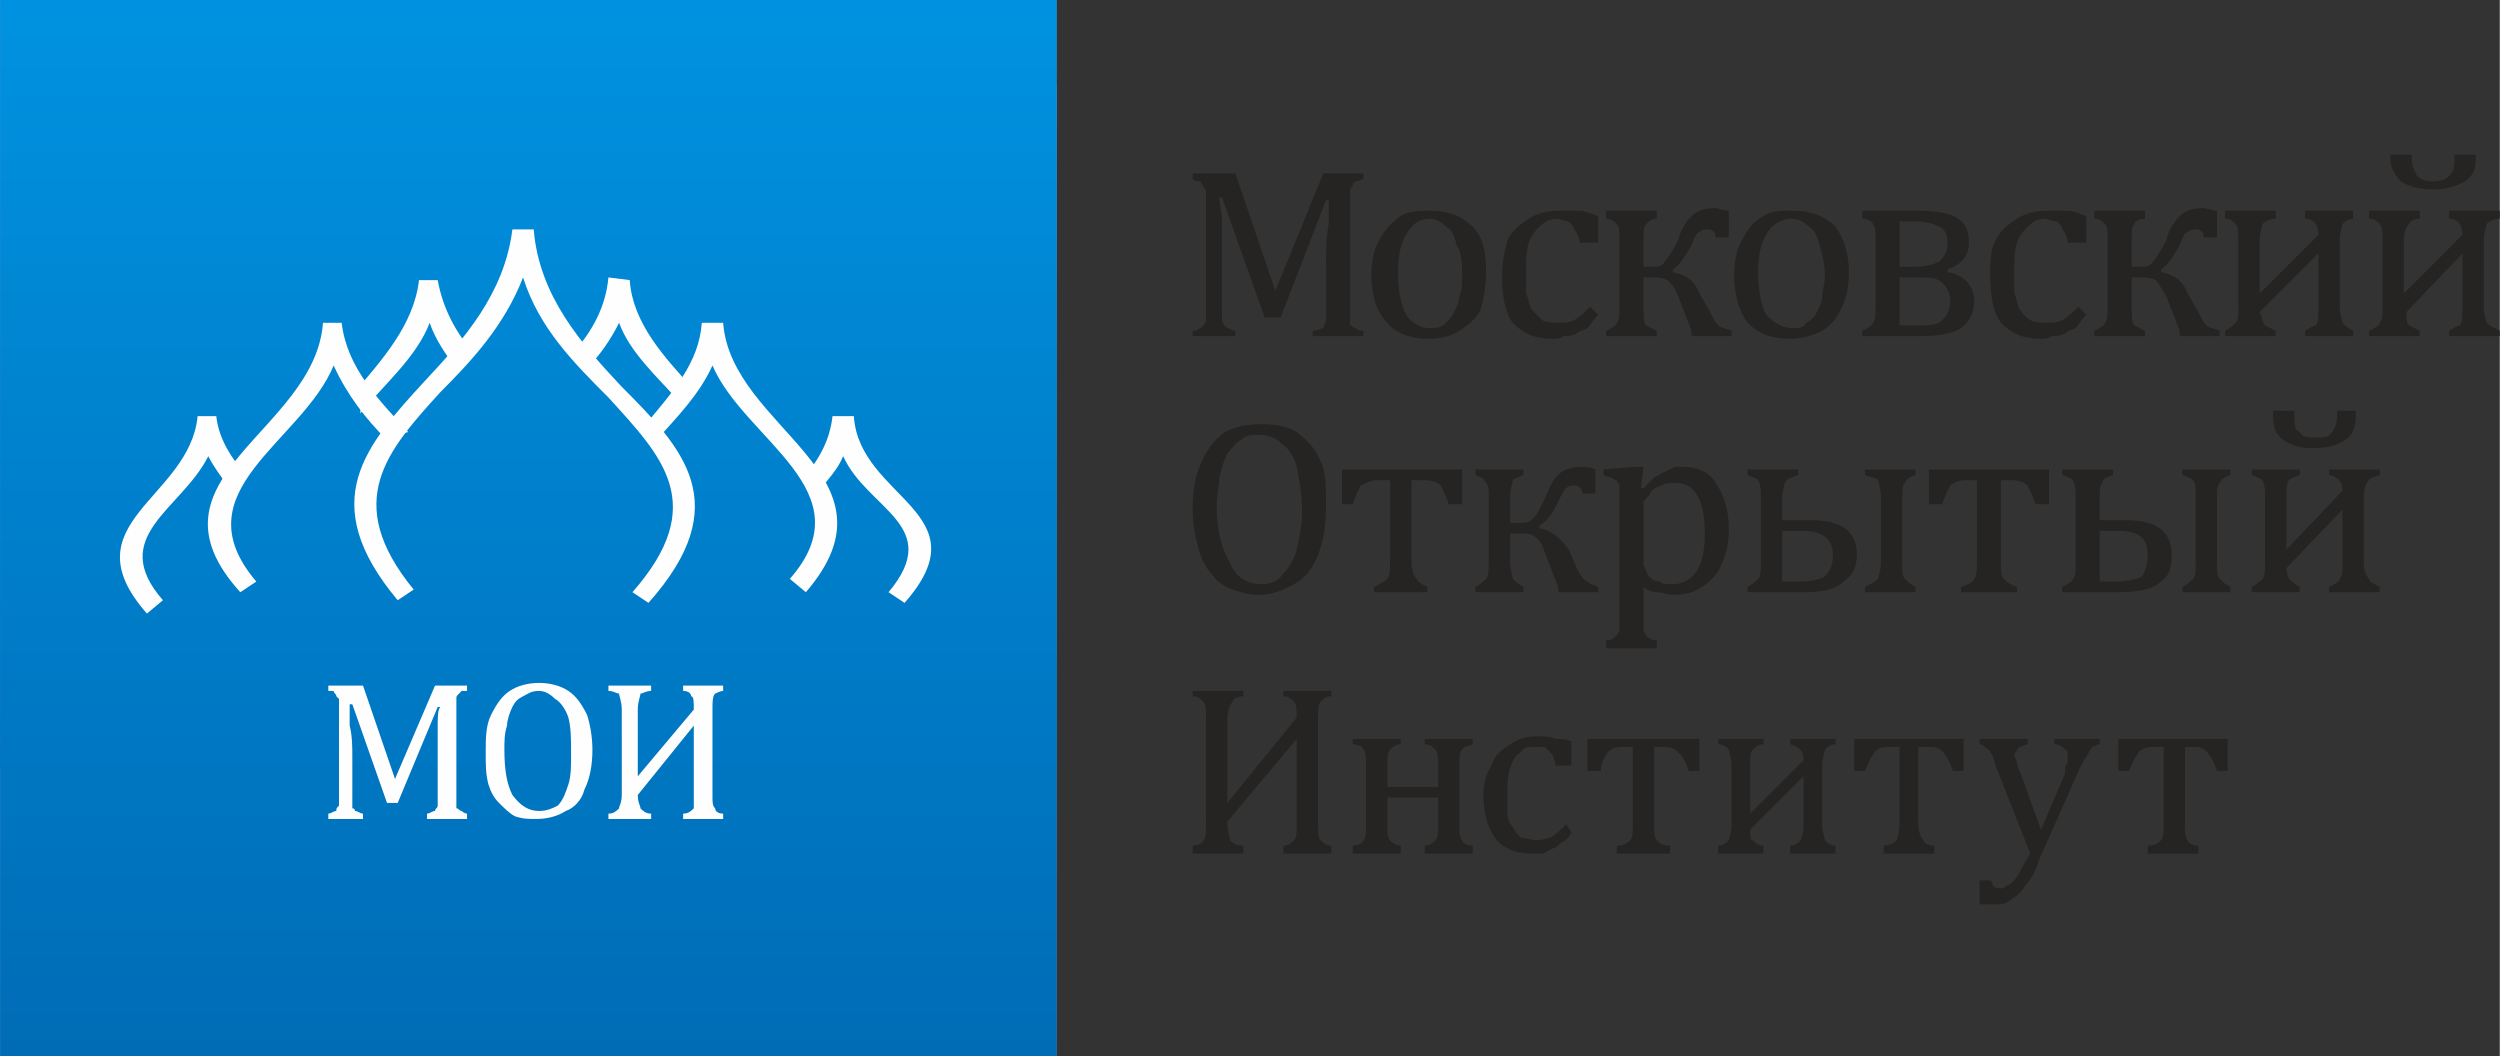 <?xml version="1.0" encoding="UTF-8"?> <!-- Creator: CorelDRAW X7 --> <svg xmlns="http://www.w3.org/2000/svg" xmlns:xlink="http://www.w3.org/1999/xlink" xml:space="preserve" width="1330px" height="562px" style="shape-rendering:geometricPrecision; text-rendering:geometricPrecision; image-rendering:optimizeQuality; fill-rule:evenodd; clip-rule:evenodd" viewBox="0 0 937 396"><rect x="0" y="0" width="937" height="396" fill="#333333" stroke="none"/> <defs> <style type="text/css"> <![CDATA[ .fil39 {fill:#FEFEFE} .fil1 {fill:#4691CE} .fil2 {fill:#4790CD} .fil3 {fill:#428FCD} .fil4 {fill:#438ECC} .fil5 {fill:#3F8ECC} .fil6 {fill:#418CCA} .fil0 {fill:#252422} .fil7 {fill:#3C8BCA} .fil8 {fill:#3C8AC9} .fil9 {fill:#3E89C8} .fil10 {fill:#3A88C8} .fil11 {fill:#3686C7} .fil12 {fill:#3885C5} .fil13 {fill:#3484C5} .fil14 {fill:#3683C4} .fil15 {fill:#3281C3} .fil16 {fill:#347FC1} .fil17 {fill:#2E7FC1} .fil18 {fill:#2F7EC0} .fil19 {fill:#2B7DC0} .fil20 {fill:#2D7CBF} .fil21 {fill:#267BBF} .fil22 {fill:#277ABE} .fil23 {fill:#2A78BC} .fil24 {fill:#2578BC} .fil25 {fill:#2877BB} .fil26 {fill:#2475BA} .fil27 {fill:#2873B9} .fil28 {fill:#2A72B8} .fil29 {fill:#2672B8} .fil30 {fill:#2970B6} .fil31 {fill:#226FB6} .fil32 {fill:#256EB5} .fil33 {fill:#256EB4} .fil34 {fill:#286DB3} .fil35 {fill:#246DB2} .fil36 {fill:#266CB2} .fil37 {fill:#226AAF} .fil38 {fill:url(#id0)} ]]> </style> <linearGradient id="id0" gradientUnits="userSpaceOnUse" x1="197.761" y1="395.519" x2="197.761" y2="0"> <stop offset="0" style="stop-opacity:1; stop-color:#006CB6"></stop> <stop offset="1" style="stop-opacity:1; stop-color:#0092E0"></stop> </linearGradient> </defs> <g id="Слой_x0020_1">  <path class="fil0" d="M511 67c-2,1 -3,1 -3,1 -1,1 -1,1 -1,2 -1,0 -1,1 -1,2 0,1 0,2 0,4l0 39c0,2 0,3 0,4 0,1 0,2 0,3 1,0 1,1 2,1 0,0 1,1 3,1l0 2 -19 0 0 -2c2,0 3,-1 4,-1 0,-1 1,-2 1,-3 0,-1 0,-3 0,-5l0 -17c0,-5 0,-9 1,-14 0,-4 0,-7 0,-9l-1 0 -17 44 -6 0 -16 -45 -1 0c0,2 1,5 1,10 0,5 0,10 0,15l0 16c0,2 0,3 0,4 0,1 0,2 1,3 0,0 1,1 1,1 1,0 2,1 3,1l0 2 -16 0 0 -2c2,0 3,-1 4,-2 0,0 1,-1 1,-2 0,-1 0,-3 0,-5l0 -39c0,-2 0,-3 0,-4 0,-1 -1,-2 -1,-2 0,-1 -1,-1 -1,-2 -1,0 -2,0 -3,-1l0 -2 16 0 15 44 18 -44 15 0 0 2z"></path> <path class="fil0" d="M524 102c0,7 1,12 3,16 2,3 5,5 9,5 2,0 4,0 6,-2 1,-1 2,-2 3,-4 1,-2 2,-4 2,-6 1,-2 1,-5 1,-7 0,-5 0,-9 -2,-12 -1,-4 -2,-6 -4,-7 -2,-2 -4,-3 -6,-3 -4,0 -7,2 -9,6 -2,3 -3,8 -3,14zm11 25c-6,0 -12,-2 -15,-6 -4,-4 -6,-10 -6,-18 0,-5 1,-10 3,-13 2,-4 5,-7 8,-9 3,-2 7,-2 11,-2 7,0 12,2 16,6 4,4 5,10 5,17 0,6 -1,10 -2,14 -2,4 -5,6 -8,8 -3,2 -7,3 -12,3z"></path> <path class="fil0" d="M599 81l0 10 -7 0c0,-2 -1,-4 -2,-5 0,-1 -1,-2 -2,-3 -2,0 -3,-1 -4,-1 -3,0 -5,1 -7,3 -1,1 -3,3 -4,6 -1,3 -1,7 -1,11 0,3 0,6 0,8 1,2 1,4 2,6 1,1 3,3 4,4 2,1 4,1 6,1 2,0 4,0 6,-1 2,-1 4,-3 6,-5l3 3c-2,2 -3,4 -4,5 -2,1 -3,1 -4,2 -2,1 -3,1 -5,1 -1,1 -3,1 -4,1 -7,0 -11,-2 -15,-6 -3,-4 -4,-10 -4,-18 0,-5 1,-9 2,-13 2,-4 5,-6 8,-8 3,-2 7,-3 11,-3 3,0 6,0 8,0 2,0 4,1 7,2z"></path> <path class="fil0" d="M634 126l0 -2 -5 -13c-1,-3 -3,-5 -4,-6 -2,-1 -4,-1 -6,-1l-3 0 0 10c0,4 0,7 1,8 0,0 2,1 4,2l0 2 -19 0 0 -2c2,-1 4,-2 4,-3 1,-1 1,-3 1,-7l0 -24c0,-3 0,-5 -1,-6 -1,-1 -2,-2 -4,-2l0 -3 19 0 0 3c-2,0 -3,1 -4,2 -1,1 -1,3 -1,6l0 10 3 0c2,0 4,0 5,-2 1,-1 3,-4 5,-8 1,-4 3,-7 5,-9 2,-2 5,-3 9,-3 1,0 3,1 5,1l0 10 -5 0c0,-2 -1,-3 -3,-3 -1,0 -2,0 -3,1 -1,0 -2,2 -3,5 -3,5 -5,8 -7,9l0 1c5,1 8,3 10,8l4 7c1,2 2,4 3,5 1,1 3,1 5,2l0 2 -15 0z"></path> <path class="fil0" d="M659 102c0,7 1,12 3,16 3,3 6,5 10,5 2,0 4,0 5,-2 2,-1 3,-2 4,-4 1,-2 2,-4 2,-6 0,-2 1,-5 1,-7 0,-5 -1,-9 -2,-12 -1,-4 -2,-6 -4,-7 -2,-2 -4,-3 -7,-3 -3,0 -7,2 -9,6 -2,3 -3,8 -3,14zm12 25c-7,0 -12,-2 -16,-6 -3,-4 -5,-10 -5,-18 0,-5 1,-10 3,-13 2,-4 4,-7 8,-9 3,-2 6,-2 11,-2 7,0 12,2 16,6 3,4 5,10 5,17 0,6 -1,10 -3,14 -2,4 -4,6 -7,8 -4,2 -8,3 -12,3z"></path> <path class="fil0" d="M712 104l0 18c2,0 4,0 6,0 5,0 8,0 10,-2 2,-2 3,-4 3,-7 0,-3 -1,-5 -3,-7 -2,-2 -5,-2 -9,-2l-7 0zm0 -21l0 17 6 0c4,0 7,-1 9,-2 2,-2 3,-4 3,-7 0,-3 -1,-5 -3,-6 -2,-1 -5,-2 -9,-2l-6 0zm-14 43l0 -2c2,-1 4,-2 4,-3 1,-1 1,-3 1,-6l0 -25c0,-3 0,-5 -1,-6 0,-1 -2,-2 -4,-2l0 -3 22 0c6,0 11,1 14,3 3,2 4,5 4,9 0,4 -2,8 -8,10l0 1c6,1 10,5 10,11 0,4 -2,8 -5,10 -3,2 -8,3 -15,3l-22 0z"></path> <path class="fil0" d="M782 81l0 10 -7 0c0,-2 -1,-4 -2,-5 0,-1 -1,-2 -2,-3 -2,0 -3,-1 -5,-1 -2,0 -4,1 -6,3 -1,1 -3,3 -4,6 -1,3 -1,7 -1,11 0,3 0,6 0,8 1,2 1,4 2,6 1,1 2,3 4,4 2,1 4,1 6,1 2,0 4,0 6,-1 2,-1 4,-3 6,-5l3 3c-2,2 -3,4 -4,5 -2,1 -3,1 -4,2 -2,1 -3,1 -5,1 -1,1 -3,1 -4,1 -7,0 -11,-2 -15,-6 -3,-4 -4,-10 -4,-18 0,-5 0,-9 2,-13 2,-4 5,-6 8,-8 3,-2 7,-3 11,-3 3,0 6,0 8,0 2,0 4,1 7,2z"></path> <path class="fil0" d="M817 126l0 -2 -5 -13c-2,-3 -3,-5 -4,-6 -2,-1 -4,-1 -6,-1l-3 0 0 10c0,4 0,7 1,8 0,0 2,1 4,2l0 2 -19 0 0 -2c2,-1 4,-2 4,-3 1,-1 1,-3 1,-7l0 -24c0,-3 0,-5 -1,-6 -1,-1 -2,-2 -4,-2l0 -3 19 0 0 3c-2,0 -4,1 -4,2 -1,1 -1,3 -1,6l0 10 3 0c2,0 4,0 5,-2 1,-1 3,-4 5,-8 1,-4 3,-7 5,-9 2,-2 5,-3 9,-3 1,0 3,1 5,1l0 10 -5 0c0,-2 -1,-3 -3,-3 -1,0 -2,0 -3,1 -1,0 -2,2 -3,5 -3,5 -5,8 -7,9l0 1c5,1 8,3 10,8l4 7c1,2 2,4 3,5 1,1 3,1 5,2l0 2 -15 0z"></path> <path class="fil0" d="M864 126l0 -2c2,-1 3,-2 4,-2 1,-1 1,-4 1,-7l0 -20 -22 22c1,2 1,4 2,5 0,0 2,1 4,2l0 2 -19 0 0 -2c2,-1 3,-2 4,-3 1,-1 1,-3 1,-6l0 -25c0,-3 0,-5 -1,-6 -1,-1 -2,-2 -4,-2l0 -3 19 0 0 3c-2,0 -4,1 -5,2 0,1 -1,3 -1,6l0 20 22 -22c0,-4 -2,-6 -5,-6l0 -3 18 0 0 3c-2,0 -3,1 -4,2 0,1 -1,3 -1,6l0 25c0,3 1,5 1,6 1,1 2,2 4,3l0 2 -18 0z"></path> <path class="fil0" d="M928 60c0,3 -1,6 -4,8 -4,2 -7,3 -12,3 -5,0 -9,-1 -12,-3 -2,-2 -4,-5 -4,-8l0 -2 8 0 0 2c0,2 1,4 2,6 1,1 3,2 6,2 3,0 5,-1 6,-2 2,-2 2,-4 2,-6l0 -2 8 0 0 2zm-10 66l0 -2c2,-1 3,-2 4,-2 1,-1 1,-4 1,-7l0 -20 -21 22c0,2 0,4 1,5 0,0 2,1 4,2l0 2 -19 0 0 -2c2,-1 4,-2 4,-3 1,-1 1,-3 1,-6l0 -25c0,-3 0,-5 -1,-6 -1,-1 -2,-2 -4,-2l0 -3 19 0 0 3c-2,0 -4,1 -4,2 -1,1 -2,3 -2,6l0 20 22 -22c0,-4 -2,-6 -5,-6l0 -3 19 0 0 3c-2,0 -4,1 -5,2 0,1 -1,3 -1,6l0 25c0,3 1,5 1,6 1,1 3,2 5,3l0 2 -19 0z"></path> <path class="fil0" d="M481 320l0 -3c2,0 3,-1 4,-2 1,-1 1,-3 1,-7l0 -19c0,-6 0,-10 0,-12l0 0 -26 31c0,4 1,6 1,7 1,1 2,2 5,2l0 3 -19 0 0 -3c2,0 4,-1 4,-2 1,-1 1,-3 1,-7l0 -38c0,-4 0,-6 -1,-7 -1,-1 -2,-2 -4,-2l0 -2 19 0 0 2c-2,0 -4,1 -4,2 -1,1 -2,3 -2,7l0 19c0,5 0,9 0,12l0 0 26 -32c0,-3 0,-5 -1,-6 -1,-1 -2,-2 -4,-2l0 -2 18 0 0 2c-2,0 -3,1 -4,2 -1,1 -1,3 -1,7l0 38c0,4 0,6 1,7 1,1 2,2 4,2l0 3 -18 0z"></path> <path class="fil0" d="M534 320l0 -3c2,0 3,-1 4,-2 1,-1 1,-2 1,-5l0 -11 -19 0 0 11c0,2 0,4 1,5 1,1 2,2 4,2l0 3 -18 0 0 -3c2,0 4,-1 4,-2 1,-1 1,-3 1,-5l0 -23c0,-3 0,-5 -1,-6 0,-1 -2,-2 -4,-2l0 -2 18 0 0 2c-2,0 -3,1 -4,2 -1,1 -1,3 -1,6l0 8 19 0 0 -8c0,-3 0,-5 -1,-6 -1,-1 -2,-2 -4,-2l0 -2 18 0 0 2c-2,1 -4,1 -4,2 -1,1 -1,3 -1,6l0 23c0,2 0,4 1,5 0,1 2,2 4,2l0 3 -18 0z"></path> <path class="fil0" d="M589 278l0 9 -6 0c0,-2 -1,-3 -1,-4 -1,-1 -2,-2 -3,-3 -1,0 -2,0 -4,0 -2,0 -4,0 -5,2 -2,1 -3,3 -4,6 -1,3 -1,6 -1,10 0,2 0,5 0,7 0,2 1,4 2,5 1,2 2,3 3,4 2,0 4,1 6,1 2,0 4,-1 5,-1 2,-1 4,-3 6,-5l2 3c-1,2 -2,3 -4,4 -1,1 -2,2 -3,2 -2,1 -3,2 -4,2 -1,0 -3,0 -4,0 -6,0 -10,-2 -13,-5 -3,-4 -5,-9 -5,-17 0,-4 1,-8 3,-11 1,-4 4,-6 7,-8 3,-2 6,-3 10,-3 3,0 5,0 7,1 2,0 4,0 6,1z"></path> <path class="fil0" d="M633 289c-1,-3 -2,-5 -3,-6 -2,-2 -3,-3 -6,-3l-4 0 0 28c0,4 0,6 1,7 1,1 2,2 5,2l0 3 -20 0 0 -3c3,0 4,-1 5,-2 1,-1 1,-3 1,-7l0 -28 -4 0c-3,0 -5,1 -6,3 -1,1 -2,4 -2,6l-5 0 0 -12 42 0 0 12 -4 0z"></path> <path class="fil0" d="M671 320l0 -3c2,0 3,-1 4,-2 0,-1 1,-2 1,-5l0 -19 -20 20c0,2 0,4 1,4 1,1 2,2 4,2l0 3 -17 0 0 -3c2,0 3,-1 4,-2 0,-1 1,-3 1,-5l0 -23c0,-3 -1,-5 -1,-6 -1,-1 -2,-2 -4,-2l0 -2 17 0 0 2c-2,0 -3,1 -4,2 -1,1 -1,3 -1,6l0 18 20 -20c0,-4 -2,-5 -5,-6l0 -2 17 0 0 2c-2,0 -3,1 -4,2 0,1 -1,3 -1,6l0 23c0,2 1,4 1,5 1,1 2,2 4,2l0 3 -17 0z"></path> <path class="fil0" d="M732 289c-1,-3 -2,-5 -3,-6 -1,-2 -3,-3 -5,-3l-5 0 0 28c0,4 1,6 2,7 0,1 2,2 4,2l0 3 -19 0 0 -3c2,0 4,-1 5,-2 0,-1 1,-3 1,-7l0 -28 -5 0c-2,0 -4,1 -5,3 -1,1 -2,4 -3,6l-4 0 0 -12 41 0 0 12 -4 0z"></path> <path class="fil0" d="M764 323c-1,4 -3,7 -5,9 -1,2 -3,4 -5,5 -2,2 -4,2 -6,2 -2,0 -4,0 -6,0l0 -9 4 0c1,1 1,2 1,2 1,1 2,1 3,1 1,0 1,0 2,-1 1,0 2,-1 2,-1 1,-1 2,-2 3,-4 1,-2 2,-4 4,-7l-13 -33c-1,-3 -1,-4 -2,-5 0,-1 -1,-1 -2,-2 0,0 -1,-1 -2,-1l0 -2 18 0 0 2c-1,0 -2,1 -3,1 0,0 -1,1 -1,1 0,1 -1,1 -1,2 0,1 1,2 1,3 0,0 0,1 1,3l8 22 9 -21c0,-2 0,-3 1,-4 0,-1 0,-2 0,-2 0,-2 0,-3 -1,-3 -1,-1 -2,-2 -4,-2l0 -2 17 0 0 2c-1,0 -2,1 -3,1 0,1 -1,1 -1,2 -1,2 -2,3 -3,5l-16 36z"></path> <path class="fil0" d="M831 289c-1,-3 -2,-5 -3,-6 -1,-2 -3,-3 -5,-3l-4 0 0 28c0,4 0,6 1,7 0,1 2,2 4,2l0 3 -19 0 0 -3c3,0 4,-1 5,-2 1,-1 1,-3 1,-7l0 -28 -4 0c-3,0 -5,1 -6,3 -1,1 -2,4 -3,6l-4 0 0 -12 41 0 0 12 -4 0z"></path> <polygon class="fil1" points="396,0 396,396 0,396 0,0 "></polygon> <polygon class="fil1" points="396,32 396,33 0,33 0,32 "></polygon> <polygon class="fil2" points="396,33 396,34 0,34 0,33 "></polygon> <polygon class="fil2" points="396,34 396,35 0,35 0,34 "></polygon> <polygon class="fil2" points="396,35 396,36 0,36 0,35 "></polygon> <polygon class="fil2" points="396,36 396,37 0,37 0,36 "></polygon> <polygon class="fil2" points="396,37 396,38 0,38 0,37 "></polygon> <polygon class="fil2" points="396,38 396,39 0,39 0,38 "></polygon> <polygon class="fil2" points="396,39 396,40 0,40 0,39 "></polygon> <polygon class="fil2" points="396,40 396,41 0,41 0,40 "></polygon> <polygon class="fil3" points="396,41 396,42 0,42 0,41 "></polygon> <polygon class="fil3" points="396,42 396,43 0,43 0,42 "></polygon> <polygon class="fil3" points="396,43 396,44 0,44 0,43 "></polygon> <polygon class="fil3" points="396,44 396,45 0,45 0,44 "></polygon> <polygon class="fil4" points="396,45 396,46 0,46 0,45 "></polygon> <polygon class="fil4" points="396,46 396,47 0,47 0,46 "></polygon> <polygon class="fil4" points="396,47 396,48 0,48 0,47 "></polygon> <polygon class="fil4" points="396,48 396,49 0,49 0,48 "></polygon> <polygon class="fil4" points="396,49 396,50 0,50 0,49 "></polygon> <polygon class="fil4" points="396,50 396,51 0,51 0,50 "></polygon> <polygon class="fil4" points="396,51 396,52 0,52 0,51 "></polygon> <polygon class="fil4" points="396,52 396,53 0,53 0,52 "></polygon> <polygon class="fil5" points="396,53 396,54 0,54 0,53 "></polygon> <polygon class="fil5" points="396,54 396,55 0,55 0,54 "></polygon> <polygon class="fil5" points="396,55 396,56 0,56 0,55 "></polygon> <polygon class="fil5" points="396,56 396,57 0,57 0,56 "></polygon> <polygon class="fil6" points="396,57 396,58 0,58 0,57 "></polygon> <polygon class="fil6" points="396,58 396,59 0,59 0,58 "></polygon> <polygon class="fil6" points="396,59 396,60 0,60 0,59 "></polygon> <polygon class="fil6" points="396,60 396,61 0,61 0,60 "></polygon> <polygon class="fil6" points="396,61 396,62 0,62 0,61 "></polygon> <polygon class="fil6" points="396,62 396,63 0,63 0,62 "></polygon> <polygon class="fil6" points="396,63 396,64 0,64 0,63 "></polygon> <polygon class="fil6" points="396,64 396,65 0,65 0,64 "></polygon> <polygon class="fil6" points="396,65 396,66 0,66 0,65 "></polygon> <polygon class="fil6" points="396,66 396,67 0,67 0,66 "></polygon> <polygon class="fil6" points="396,67 396,68 0,68 0,67 "></polygon> <polygon class="fil6" points="396,68 396,69 0,69 0,68 "></polygon> <polygon class="fil7" points="396,69 396,70 0,70 0,69 "></polygon> <polygon class="fil7" points="396,70 396,71 0,71 0,70 "></polygon> <polygon class="fil7" points="396,71 396,72 0,72 0,71 "></polygon> <polygon class="fil7" points="396,72 396,73 0,73 0,72 "></polygon> <polygon class="fil7" points="396,73 396,74 0,74 0,73 "></polygon> <polygon class="fil7" points="396,74 396,75 0,75 0,74 "></polygon> <polygon class="fil7" points="396,75 396,76 0,76 0,75 "></polygon> <polygon class="fil7" points="396,76 396,77 0,77 0,76 "></polygon> <polygon class="fil8" points="396,77 396,78 0,78 0,77 "></polygon> <polygon class="fil8" points="396,78 396,79 0,79 0,78 "></polygon> <polygon class="fil8" points="396,79 396,80 0,80 0,79 "></polygon> <polygon class="fil8" points="396,80 396,81 0,81 0,80 "></polygon> <polygon class="fil8" points="396,81 396,82 0,82 0,81 "></polygon> <polygon class="fil8" points="396,82 396,83 0,83 0,82 "></polygon> <polygon class="fil8" points="396,83 396,84 0,84 0,83 "></polygon> <polygon class="fil8" points="396,84 396,85 0,85 0,84 "></polygon> <polygon class="fil9" points="396,85 396,86 0,86 0,85 "></polygon> <polygon class="fil9" points="396,86 396,87 0,87 0,86 "></polygon> <polygon class="fil9" points="396,87 396,88 0,88 0,87 "></polygon> <polygon class="fil9" points="396,88 396,89 0,89 0,88 "></polygon> <polygon class="fil10" points="396,89 396,90 0,90 0,89 "></polygon> <polygon class="fil10" points="396,90 396,91 0,91 0,90 "></polygon> <polygon class="fil10" points="396,91 396,92 0,92 0,91 "></polygon> <polygon class="fil10" points="396,92 396,93 0,93 0,92 "></polygon> <polygon class="fil10" points="396,93 396,94 0,94 0,93 "></polygon> <polygon class="fil10" points="396,94 396,95 0,95 0,94 "></polygon> <polygon class="fil10" points="396,95 396,96 0,96 0,95 "></polygon> <polygon class="fil10" points="396,96 396,97 0,97 0,96 "></polygon> <polygon class="fil10" points="396,97 396,98 0,98 0,97 "></polygon> <polygon class="fil10" points="396,98 396,99 0,99 0,98 "></polygon> <polygon class="fil10" points="396,99 396,100 0,100 0,99 "></polygon> <polygon class="fil10" points="396,100 396,101 0,101 0,100 "></polygon> <polygon class="fil10" points="396,101 396,102 0,102 0,101 "></polygon> <polygon class="fil11" points="396,102 396,103 0,103 0,102 "></polygon> <polygon class="fil11" points="396,103 396,104 0,104 0,103 "></polygon> <polygon class="fil11" points="396,104 396,105 0,105 0,104 "></polygon> <polygon class="fil11" points="396,105 396,106 0,106 0,105 "></polygon> <polygon class="fil11" points="396,106 396,107 0,107 0,106 "></polygon> <polygon class="fil11" points="396,107 396,108 0,108 0,107 "></polygon> <polygon class="fil11" points="396,108 396,109 0,109 0,108 "></polygon> <polygon class="fil11" points="396,109 396,110 0,110 0,109 "></polygon> <polygon class="fil12" points="396,110 396,111 0,111 0,110 "></polygon> <polygon class="fil12" points="396,111 396,112 0,112 0,111 "></polygon> <polygon class="fil12" points="396,112 396,113 0,113 0,112 "></polygon> <polygon class="fil12" points="396,113 396,114 0,114 0,113 "></polygon> <polygon class="fil12" points="396,114 396,115 0,115 0,114 "></polygon> <polygon class="fil12" points="396,115 396,116 0,116 0,115 "></polygon> <polygon class="fil12" points="396,116 396,117 0,117 0,116 "></polygon> <polygon class="fil12" points="396,117 396,118 0,118 0,117 "></polygon> <polygon class="fil12" points="396,118 396,119 0,119 0,118 "></polygon> <polygon class="fil12" points="396,119 396,120 0,120 0,119 "></polygon> <polygon class="fil12" points="396,120 396,121 0,121 0,120 "></polygon> <polygon class="fil12" points="396,121 396,122 0,122 0,121 "></polygon> <polygon class="fil13" points="396,122 396,123 0,123 0,122 "></polygon> <polygon class="fil13" points="396,123 396,124 0,124 0,123 "></polygon> <polygon class="fil13" points="396,124 396,125 0,125 0,124 "></polygon> <polygon class="fil13" points="396,125 396,126 0,126 0,125 "></polygon> <polygon class="fil14" points="396,126 396,127 0,127 0,126 "></polygon> <polygon class="fil14" points="396,127 396,128 0,128 0,127 "></polygon> <polygon class="fil14" points="396,128 396,129 0,129 0,128 "></polygon> <polygon class="fil14" points="396,129 396,130 0,130 0,129 "></polygon> <polygon class="fil14" points="396,130 396,131 0,131 0,130 "></polygon> <polygon class="fil14" points="396,131 396,132 0,132 0,131 "></polygon> <polygon class="fil14" points="396,132 396,133 0,133 0,132 "></polygon> <polygon class="fil14" points="396,133 396,134 0,134 0,133 "></polygon> <polygon class="fil15" points="396,134 396,135 0,135 0,134 "></polygon> <polygon class="fil15" points="396,135 396,136 0,136 0,135 "></polygon> <polygon class="fil15" points="396,136 396,137 0,137 0,136 "></polygon> <polygon class="fil15" points="396,137 396,138 0,138 0,137 "></polygon> <polygon class="fil15" points="396,138 396,139 0,139 0,138 "></polygon> <polygon class="fil15" points="396,139 396,140 0,140 0,139 "></polygon> <polygon class="fil15" points="396,140 396,141 0,141 0,140 "></polygon> <polygon class="fil15" points="396,141 396,142 0,142 0,141 "></polygon> <polygon class="fil15" points="396,142 396,143 0,143 0,142 "></polygon> <polygon class="fil15" points="396,143 396,144 0,144 0,143 "></polygon> <polygon class="fil15" points="396,144 396,145 0,145 0,144 "></polygon> <polygon class="fil15" points="396,145 396,146 0,146 0,145 "></polygon> <polygon class="fil15" points="396,146 396,147 0,147 0,146 "></polygon> <polygon class="fil15" points="396,147 396,148 0,148 0,147 "></polygon> <polygon class="fil16" points="396,148 396,149 0,149 0,148 "></polygon> <polygon class="fil16" points="396,149 396,150 0,150 0,149 "></polygon> <polygon class="fil17" points="396,150 396,151 0,151 0,150 "></polygon> <polygon class="fil17" points="396,151 396,152 0,152 0,151 "></polygon> <polygon class="fil17" points="396,152 396,153 0,153 0,152 "></polygon> <polygon class="fil17" points="396,153 396,154 0,154 0,153 "></polygon> <polygon class="fil17" points="396,154 396,155 0,155 0,154 "></polygon> <polygon class="fil17" points="396,155 396,156 0,156 0,155 "></polygon> <polygon class="fil17" points="396,156 396,157 0,157 0,156 "></polygon> <polygon class="fil17" points="396,157 396,158 0,158 0,157 "></polygon> <polygon class="fil18" points="396,158 396,159 0,159 0,158 "></polygon> <polygon class="fil18" points="396,159 396,160 0,160 0,159 "></polygon> <polygon class="fil18" points="396,160 396,161 0,161 0,160 "></polygon> <polygon class="fil18" points="396,161 396,162 0,162 0,161 "></polygon> <polygon class="fil18" points="396,162 396,163 0,163 0,162 "></polygon> <polygon class="fil18" points="396,163 396,164 0,164 0,163 "></polygon> <polygon class="fil18" points="396,164 396,165 0,165 0,164 "></polygon> <polygon class="fil18" points="396,165 396,166 0,166 0,165 "></polygon> <polygon class="fil18" points="396,166 396,167 0,167 0,166 "></polygon> <polygon class="fil19" points="396,167 396,168 0,168 0,167 "></polygon> <polygon class="fil19" points="396,168 396,169 0,169 0,168 "></polygon> <polygon class="fil19" points="396,169 396,170 0,170 0,169 "></polygon> <polygon class="fil19" points="396,170 396,171 0,171 0,170 "></polygon> <polygon class="fil20" points="396,171 396,172 0,172 0,171 "></polygon> <polygon class="fil20" points="396,172 396,173 0,173 0,172 "></polygon> <polygon class="fil20" points="396,173 396,174 0,174 0,173 "></polygon> <polygon class="fil20" points="396,174 396,175 0,175 0,174 "></polygon> <polygon class="fil20" points="396,175 396,176 0,176 0,175 "></polygon> <polygon class="fil20" points="396,176 396,177 0,177 0,176 "></polygon> <polygon class="fil20" points="396,177 396,178 0,178 0,177 "></polygon> <polygon class="fil20" points="396,178 396,179 0,179 0,178 "></polygon> <polygon class="fil20" points="396,179 396,180 0,180 0,179 "></polygon> <polygon class="fil20" points="396,181 396,182 0,182 0,181 "></polygon> <polygon class="fil20" points="396,182 396,183 0,183 0,182 "></polygon> <polygon class="fil21" points="396,183 396,184 0,184 0,183 "></polygon> <polygon class="fil21" points="396,184 396,185 0,185 0,184 "></polygon> <polygon class="fil21" points="396,185 396,186 0,186 0,185 "></polygon> <polygon class="fil21" points="396,186 396,187 0,187 0,186 "></polygon> <polygon class="fil22" points="396,187 396,188 0,188 0,187 "></polygon> <polygon class="fil22" points="396,188 396,189 0,189 0,188 "></polygon> <polygon class="fil22" points="396,189 396,190 0,190 0,189 "></polygon> <polygon class="fil22" points="396,190 396,191 0,191 0,190 "></polygon> <polygon class="fil23" points="396,191 396,192 0,192 0,191 "></polygon> <polygon class="fil23" points="396,192 396,193 0,193 0,192 "></polygon> <polygon class="fil23" points="396,193 396,194 0,194 0,193 "></polygon> <polygon class="fil23" points="396,194 396,195 0,195 0,194 "></polygon> <polygon class="fil23" points="396,195 396,196 0,196 0,195 "></polygon> <polygon class="fil23" points="396,196 396,197 0,197 0,196 "></polygon> <polygon class="fil23" points="396,197 396,198 0,198 0,197 "></polygon> <polygon class="fil23" points="396,198 396,199 0,199 0,198 "></polygon> <polygon class="fil24" points="396,199 396,200 0,200 0,199 "></polygon> <polygon class="fil24" points="396,200 396,201 0,201 0,200 "></polygon> <polygon class="fil24" points="396,201 396,202 0,202 0,201 "></polygon> <polygon class="fil24" points="396,202 396,203 0,203 0,202 "></polygon> <polygon class="fil24" points="396,203 396,204 0,204 0,203 "></polygon> <polygon class="fil24" points="396,204 396,205 0,205 0,204 "></polygon> <polygon class="fil24" points="396,205 396,206 0,206 0,205 "></polygon> <polygon class="fil24" points="396,206 396,207 0,207 0,206 "></polygon> <polygon class="fil25" points="396,207 396,208 0,208 0,207 "></polygon> <polygon class="fil25" points="396,208 396,209 0,209 0,208 "></polygon> <polygon class="fil25" points="396,209 396,210 0,210 0,209 "></polygon> <polygon class="fil25" points="396,210 396,211 0,211 0,210 "></polygon> <polygon class="fil25" points="396,211 396,212 0,212 0,211 "></polygon> <polygon class="fil25" points="396,212 396,213 0,213 0,212 "></polygon> <polygon class="fil25" points="396,213 396,214 0,214 0,213 "></polygon> <polygon class="fil25" points="396,214 396,215 0,215 0,214 "></polygon> <polygon class="fil26" points="396,215 396,216 0,216 0,215 "></polygon> <polygon class="fil26" points="396,216 396,217 0,217 0,216 "></polygon> <polygon class="fil26" points="396,217 396,218 0,218 0,217 "></polygon> <polygon class="fil26" points="396,218 396,219 0,219 0,218 "></polygon> <polygon class="fil26" points="396,219 396,220 0,220 0,219 "></polygon> <polygon class="fil26" points="396,220 396,221 0,221 0,220 "></polygon> <polygon class="fil26" points="396,221 396,222 0,222 0,221 "></polygon> <polygon class="fil26" points="396,222 396,223 0,223 0,222 "></polygon> <polygon class="fil26" points="396,223 396,224 0,224 0,223 "></polygon> <polygon class="fil26" points="396,224 396,225 0,225 0,224 "></polygon> <polygon class="fil26" points="396,225 396,226 0,226 0,225 "></polygon> <polygon class="fil27" points="396,226 396,227 0,227 0,226 "></polygon> <polygon class="fil27" points="396,227 396,228 0,228 0,227 "></polygon> <polygon class="fil27" points="396,228 396,229 0,229 0,228 "></polygon> <polygon class="fil27" points="396,229 396,230 0,230 0,229 "></polygon> <polygon class="fil27" points="396,230 396,231 0,231 0,230 "></polygon> <polygon class="fil27" points="396,231 396,232 0,232 0,231 "></polygon> <polygon class="fil28" points="396,232 396,233 0,233 0,232 "></polygon> <polygon class="fil28" points="396,233 396,234 0,234 0,233 "></polygon> <polygon class="fil28" points="396,234 396,235 0,235 0,234 "></polygon> <polygon class="fil28" points="396,235 396,236 0,236 0,235 "></polygon> <polygon class="fil29" points="396,236 396,237 0,237 0,236 "></polygon> <polygon class="fil29" points="396,237 396,238 0,238 0,237 "></polygon> <polygon class="fil29" points="396,238 396,239 0,239 0,238 "></polygon> <polygon class="fil29" points="396,239 396,240 0,240 0,239 "></polygon> <polygon class="fil29" points="396,240 396,241 0,241 0,240 "></polygon> <polygon class="fil29" points="396,241 396,242 0,242 0,241 "></polygon> <polygon class="fil29" points="396,242 396,243 0,243 0,242 "></polygon> <polygon class="fil29" points="396,243 396,244 0,244 0,243 "></polygon> <polygon class="fil29" points="396,244 396,245 0,245 0,244 "></polygon> <polygon class="fil29" points="396,245 396,246 0,246 0,245 "></polygon> <polygon class="fil30" points="396,246 396,247 0,247 0,246 "></polygon> <polygon class="fil30" points="396,247 396,248 0,248 0,247 "></polygon> <polygon class="fil31" points="396,248 396,249 0,249 0,248 "></polygon> <polygon class="fil31" points="396,249 396,250 0,250 0,249 "></polygon> <polygon class="fil31" points="396,250 396,251 0,251 0,250 "></polygon> <polygon class="fil31" points="396,251 396,252 0,252 0,251 "></polygon> <polygon class="fil32" points="396,252 396,253 0,253 0,252 "></polygon> <polygon class="fil32" points="396,253 396,254 0,254 0,253 "></polygon> <polygon class="fil32" points="396,254 396,255 0,255 0,254 "></polygon> <polygon class="fil32" points="396,255 396,256 0,256 0,255 "></polygon> <polygon class="fil32" points="396,256 396,257 0,257 0,256 "></polygon> <polygon class="fil32" points="396,257 396,258 0,258 0,257 "></polygon> <polygon class="fil32" points="396,258 396,259 0,259 0,258 "></polygon> <polygon class="fil32" points="396,259 396,260 0,260 0,259 "></polygon> <polygon class="fil33" points="396,260 396,261 0,261 0,260 "></polygon> <polygon class="fil33" points="396,261 396,262 0,262 0,261 "></polygon> <polygon class="fil33" points="396,262 396,263 0,263 0,262 "></polygon> <polygon class="fil33" points="396,263 396,264 0,264 0,263 "></polygon> <polygon class="fil34" points="396,264 396,265 0,265 0,264 "></polygon> <polygon class="fil34" points="396,265 396,266 0,266 0,265 "></polygon> <polygon class="fil34" points="396,266 396,267 0,267 0,266 "></polygon> <polygon class="fil34" points="396,267 396,268 0,268 0,267 "></polygon> <polygon class="fil35" points="396,268 396,269 0,269 0,268 "></polygon> <polygon class="fil35" points="396,269 396,270 0,270 0,269 "></polygon> <polygon class="fil35" points="396,270 396,271 0,271 0,270 "></polygon> <polygon class="fil35" points="396,271 396,272 0,272 0,271 "></polygon> <polygon class="fil36" points="396,272 396,273 0,273 0,272 "></polygon> <polygon class="fil36" points="396,273 396,274 0,274 0,273 "></polygon> <polygon class="fil36" points="396,274 396,275 0,275 0,274 "></polygon> <polygon class="fil36" points="396,275 396,276 0,276 0,275 "></polygon> <polygon class="fil36" points="396,276 396,277 0,277 0,276 "></polygon> <polygon class="fil36" points="396,277 396,278 0,278 0,277 "></polygon> <polygon class="fil36" points="396,278 396,279 0,279 0,278 "></polygon> <polygon class="fil36" points="396,279 396,280 0,280 0,279 "></polygon> <polygon class="fil37" points="396,280 396,281 0,281 0,280 "></polygon> <polygon class="fil37" points="396,281 396,282 0,282 0,281 "></polygon> <polygon class="fil37" points="396,282 396,283 0,283 0,282 "></polygon> <polygon class="fil37" points="396,283 396,284 0,284 0,283 "></polygon> <polygon class="fil37" points="396,284 396,285 0,285 0,284 "></polygon> <polygon class="fil37" points="396,285 396,286 0,286 0,285 "></polygon> <polygon class="fil37" points="396,286 396,287 0,287 0,286 "></polygon> <polygon class="fil37" points="396,287 396,288 0,288 0,287 "></polygon> <polygon class="fil38" points="396,0 396,396 0,396 0,0 "></polygon> <path class="fil39" d="M149 225c-31,-37 -12,-58 10,-82 15,-16 30,-33 33,-57l8 0c2,25 18,43 33,59 23,23 43,44 10,81l-6 -4c29,-33 11,-51 -9,-73 -13,-13 -26,-26 -32,-45 -7,18 -19,31 -31,43 -20,22 -37,41 -10,74l-6 4z"></path> <path class="fil39" d="M302 178c5,-6 9,-13 10,-22l8 0c2,31 49,36 19,70l-6 -4c21,-25 -8,-31 -17,-51 -2,5 -6,9 -9,13 -1,-2 -3,-5 -5,-6z"></path> <path class="fil39" d="M92 178c-5,-6 -10,-13 -11,-22l-7 0c-3,31 -49,40 -19,74l6 -5c-21,-24 7,-34 17,-54 2,4 5,8 8,12l0 -1c1,-1 4,-3 6,-4z"></path> <path class="fil39" d="M242 159c10,-12 20,-23 21,-38l8 0c3,40 69,57 31,101l-6 -5c29,-33 -17,-52 -29,-80 -5,11 -13,19 -21,28 -2,-2 -2,-5 -4,-6z"></path> <path class="fil39" d="M215 132c7,-8 12,-17 13,-28l8 1c1,16 13,29 24,41 -1,1 -2,2 -3,2 -2,1 -2,2 -2,3 -9,-10 -19,-19 -23,-30 -3,6 -7,12 -12,17 -1,-2 -2,-3 -4,-5 0,0 -1,-1 -1,-1z"></path> <path class="fil39" d="M153 162c-11,-12 -23,-24 -25,-41l-7 0c-3,41 -70,58 -31,101l6 -4c-29,-34 17,-52 29,-81 5,11 12,20 20,28 1,-1 3,-1 4,-2 1,0 3,-1 4,-1z"></path> <path class="fil39" d="M123 186l0 -1zm55 -53c-7,-8 -12,-17 -14,-28l-7 0c-2,17 -14,30 -25,43 4,0 3,4 3,7 9,-11 21,-21 26,-34 2,6 6,12 10,17 1,-3 4,-4 7,-5z"></path> <path class="fil39" d="M175 259c-1,0 -2,0 -2,0 -1,1 -1,1 -1,1 -1,1 -1,1 -1,2 0,1 0,2 0,4l0 32c0,1 0,2 0,3 0,1 0,2 0,2 1,0 1,1 2,1 0,0 1,1 2,1l0 2 -15 0 0 -2c1,0 2,-1 3,-1 0,-1 1,-1 1,-2 0,-1 0,-2 0,-4l0 -14c0,-4 0,-8 0,-12 0,-3 0,-6 1,-7l-1 0 -15 36 -4 0 -13 -37 -1 0c0,2 0,4 0,8 1,4 1,8 1,12l0 14c0,1 0,2 0,3 0,1 0,2 0,2 1,0 1,1 1,1 1,0 2,1 3,1l0 2 -13 0 0 -2c1,0 2,-1 3,-1 0,-1 0,-1 1,-2 0,-1 0,-3 0,-4l0 -32c0,-2 0,-3 0,-4 0,0 -1,-1 -1,-1 0,-1 -1,-1 -1,-2 -1,0 -1,0 -2,0l0 -2 13 0 12 35 15 -35 12 0 0 2z"></path> <path class="fil39" d="M189 281c0,8 1,13 3,17 3,4 6,6 10,6 3,0 5,-1 7,-2 2,-2 3,-5 4,-8 1,-3 1,-7 1,-11 0,-6 0,-10 -1,-14 -1,-3 -3,-6 -5,-7 -2,-2 -4,-3 -6,-3 -3,0 -4,1 -6,2 -2,1 -3,2 -4,4 -1,2 -2,5 -2,7 -1,3 -1,6 -1,9zm12 26c-3,0 -5,0 -8,-1 -2,-1 -4,-3 -6,-5 -2,-2 -3,-4 -4,-7 -1,-4 -1,-7 -1,-12 0,-5 0,-10 2,-14 2,-4 4,-7 7,-9 3,-2 7,-3 11,-3 4,0 8,1 11,3 3,2 5,5 7,9 1,3 2,8 2,13 0,6 -1,11 -3,15 -1,4 -4,7 -7,8 -3,2 -7,3 -11,3z"></path> <path class="fil39" d="M256 307l0 -2c2,0 3,-1 4,-2 0,-1 0,-2 0,-5l0 -16c0,-5 0,-9 0,-10l0 0 -21 26c0,3 1,4 1,5 1,1 2,2 4,2l0 2 -16 0 0 -2c2,0 3,-1 4,-2 0,-1 1,-2 1,-5l0 -32c0,-3 -1,-5 -1,-6 -1,0 -2,-1 -4,-1l0 -2 16 0 0 2c-2,0 -3,1 -4,1 0,1 -1,3 -1,6l0 16c0,4 0,7 0,9l0 0 21 -25c0,-3 0,-5 -1,-5 0,-1 -1,-2 -3,-2l0 -2 15 0 0 2c-1,0 -3,1 -3,1 -1,1 -1,3 -1,6l0 32c0,3 0,4 1,5 0,1 1,2 3,2l0 2 -15 0z"></path> <path class="fil0" d="M456 190c0,9 2,16 5,21 2,5 6,8 12,8 3,0 6,-1 8,-4 2,-2 4,-5 5,-9 1,-4 2,-9 2,-14 0,-7 -1,-12 -2,-17 -1,-4 -3,-7 -6,-9 -2,-2 -5,-3 -8,-3 -3,0 -5,0 -7,2 -2,1 -3,3 -5,5 -1,2 -2,5 -3,9 0,3 -1,7 -1,11zm16 33c-4,0 -7,-1 -10,-2 -3,-1 -6,-3 -8,-6 -2,-2 -4,-6 -5,-10 -1,-4 -2,-8 -2,-14 0,-7 1,-13 3,-17 2,-5 5,-9 9,-12 4,-2 8,-3 14,-3 5,0 10,1 13,3 4,3 7,6 9,11 2,4 2,10 2,17 0,7 -1,13 -3,18 -2,5 -5,9 -9,11 -4,2 -8,4 -13,4z"></path> <path class="fil0" d="M543 189c-1,-3 -2,-5 -3,-7 -1,-1 -3,-2 -6,-2l-5 0 0 30c0,4 1,6 2,7 0,1 2,2 4,3l0 2 -20 0 0 -2c2,-1 4,-2 5,-3 1,-1 1,-4 1,-7l0 -30 -5 0c-2,0 -4,1 -6,2 -1,2 -2,4 -3,7l-4 0 0 -13 45 0 0 13 -5 0z"></path> <path class="fil0" d="M584 222l0 -2 -5 -13c-1,-3 -2,-5 -4,-6 -1,-1 -3,-1 -5,-1l-4 0 0 10c0,4 1,6 1,7 1,1 2,2 4,3l0 2 -18 0 0 -2c2,-1 3,-2 4,-3 1,-1 1,-4 1,-7l0 -24c0,-2 0,-4 -1,-5 -1,-2 -2,-2 -4,-3l0 -2 18 0 0 2c-2,1 -3,1 -4,2 0,1 -1,3 -1,6l0 10 4 0c2,0 3,0 5,-2 1,-1 2,-3 4,-7 2,-5 3,-7 5,-9 2,-2 5,-3 9,-3 1,0 3,0 5,1l0 9 -5 0c0,-2 -1,-3 -3,-3 -1,0 -2,0 -3,1 -1,1 -2,3 -3,5 -2,5 -5,8 -7,9l0 1c5,1 8,4 11,8l3 7c1,2 2,4 4,5 1,1 2,1 4,2l0 2 -15 0z"></path> <path class="fil0" d="M616 205c0,3 0,5 0,7 1,1 1,3 2,4 1,1 2,2 4,2 1,1 3,1 5,1 4,0 7,-2 9,-5 2,-3 3,-8 3,-14 0,-13 -4,-19 -11,-19 -2,0 -4,0 -5,1 -1,0 -3,1 -4,2 -1,2 -2,3 -3,4 0,1 0,2 0,4l0 13zm0 15l0 11c0,2 0,3 0,4 0,1 0,2 1,3 0,0 0,1 1,1 1,1 2,1 3,1l0 3 -19 0 0 -3c1,0 2,0 3,-1 0,0 1,-1 1,-1 1,-1 1,-2 1,-3 0,-1 0,-3 0,-4l0 -42c0,-2 0,-4 0,-5 0,-1 0,-1 0,-2 0,-1 -1,-1 -1,-2 0,0 -1,0 -2,-1 0,0 -1,0 -3,-1l0 -2 12 -1 3 0 -1 8 1 0c2,-2 3,-3 4,-4 2,-1 3,-2 4,-2 1,-1 2,-1 4,-2 1,0 2,0 3,0 5,0 10,2 12,6 3,4 5,10 5,17 0,6 -1,10 -3,14 -1,3 -4,6 -7,8 -3,2 -6,3 -11,3 -2,0 -4,-1 -6,-1 -2,0 -4,-1 -5,-2z"></path> <path class="fil0" d="M699 222l0 -2c2,-1 4,-2 5,-3 0,-1 1,-3 1,-6l0 -25c0,-3 -1,-5 -1,-6 -1,-1 -3,-1 -5,-2l0 -2 19 0 0 2c-2,1 -3,1 -4,3 -1,1 -1,3 -1,5l0 25c0,3 0,5 1,6 1,1 2,2 4,3l0 2 -19 0zm-31 -23l0 19c2,0 4,0 6,0 5,0 9,-1 10,-2 2,-2 3,-4 3,-8 0,-6 -4,-9 -11,-9 -3,0 -5,0 -8,0zm-13 23l0 -2c2,-1 3,-2 4,-3 1,-1 1,-3 1,-6l0 -25c0,-2 0,-4 -1,-6 -1,-1 -2,-1 -4,-2l0 -2 19 0 0 2c-2,1 -4,1 -5,3 0,1 -1,3 -1,5l0 9c4,0 8,0 11,0 11,0 17,4 17,13 0,5 -2,8 -5,10 -3,3 -8,4 -15,4l-21 0z"></path> <path class="fil0" d="M763 189c-1,-3 -2,-5 -3,-7 -1,-1 -3,-2 -6,-2l-4 0 0 30c0,4 0,6 1,7 1,1 2,2 5,3l0 2 -21 0 0 -2c3,-1 5,-2 5,-3 1,-1 1,-4 1,-7l0 -30 -4 0c-3,0 -5,1 -6,2 -1,2 -2,4 -3,7l-5 0 0 -13 45 0 0 13 -5 0z"></path> <path class="fil0" d="M818 222l0 -2c2,-1 3,-2 4,-3 1,-1 1,-3 1,-6l0 -25c0,-3 0,-5 -1,-6 -1,-1 -2,-1 -4,-2l0 -2 18 0 0 2c-2,1 -3,1 -4,3 -1,1 -1,3 -1,5l0 25c0,3 0,5 1,6 1,1 2,2 4,3l0 2 -18 0zm-31 -23l0 19c1,0 3,0 6,0 5,0 8,-1 10,-2 1,-2 2,-4 2,-8 0,-6 -3,-9 -11,-9 -3,0 -5,0 -7,0zm-14 23l0 -2c2,-1 4,-2 4,-3 1,-1 1,-3 1,-6l0 -25c0,-2 0,-4 -1,-6 -1,-1 -2,-1 -4,-2l0 -2 19 0 0 2c-2,1 -4,1 -4,3 -1,1 -1,3 -1,5l0 9c3,0 7,0 10,0 11,0 17,4 17,13 0,5 -1,8 -4,10 -3,3 -9,4 -16,4l-21 0z"></path> <path class="fil0" d="M883 156c0,4 -1,7 -4,9 -3,2 -7,3 -12,3 -5,0 -8,-1 -11,-3 -3,-2 -4,-5 -4,-9l0 -2 8 0 0 2c0,3 0,5 2,6 1,2 3,2 6,2 3,0 5,0 6,-2 1,-1 2,-3 2,-6l0 -2 7 0 0 2zm-10 66l0 -2c2,-1 4,-2 4,-3 1,-1 1,-3 1,-6l0 -20 -21 22c0,2 1,4 1,4 1,1 2,2 4,3l0 2 -18 0 0 -2c2,-1 3,-2 4,-3 1,-1 1,-3 1,-6l0 -25c0,-2 0,-4 -1,-6 -1,-1 -2,-1 -4,-2l0 -2 18 0 0 2c-2,1 -3,1 -4,2 -1,1 -1,4 -1,6l0 20 21 -22c0,-3 -1,-5 -5,-6l0 -2 19 0 0 2c-2,1 -4,1 -4,2 -1,1 -2,3 -2,6l0 25c0,3 1,5 2,6 0,1 2,2 4,3l0 2 -19 0z"></path> </g> </svg> 